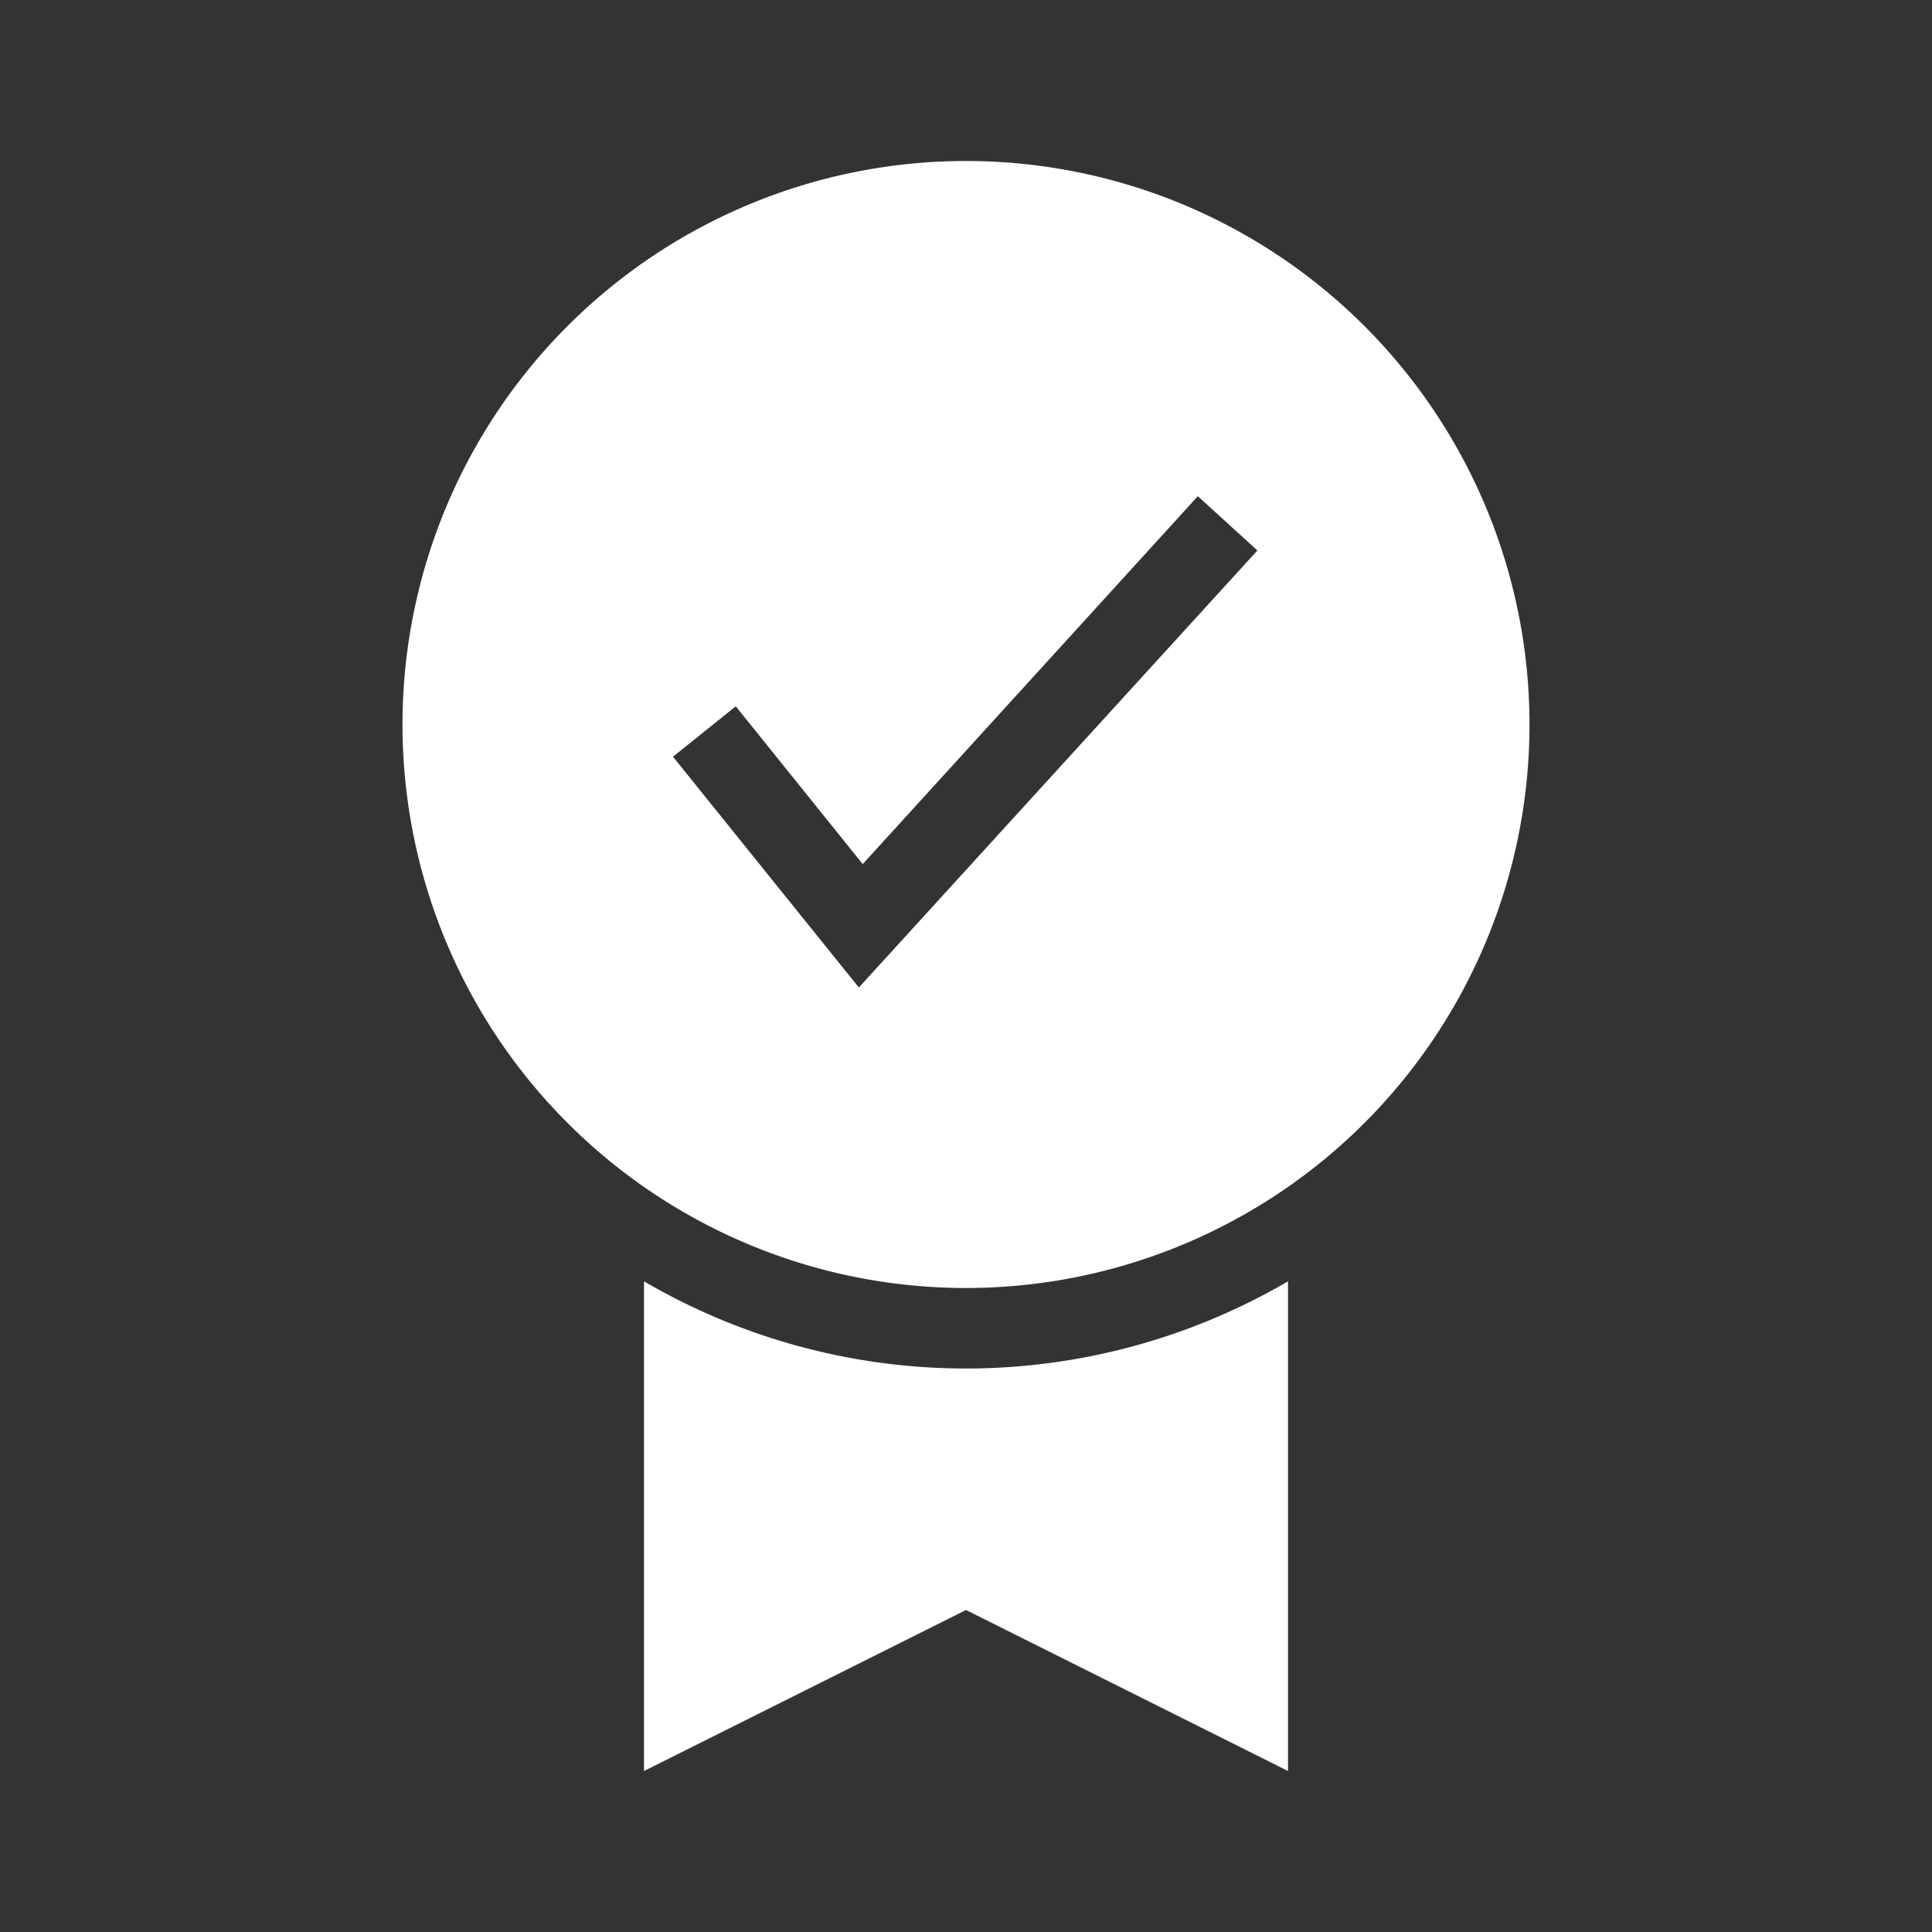 <?xml version="1.0" encoding="UTF-8"?>
<svg xmlns="http://www.w3.org/2000/svg" viewBox="0 0 24 24"><rect x="0" y="0" width="24" height="24" fill="#333333" stroke="none"/><path d="M8 15.917V22l4-2 4 2v-6.083a7.928 7.928 0 0 1-8 0z" style="fill: #ffffff;"/><path d="M12 2a7 7 0 1 0 7 7 7 7 0 0 0-7-7zm-1.331 10.267L8.36 9.4l.78-.626 1.577 1.96 4.163-4.57.74.674z" style="fill: #ffffff;"/></svg>
